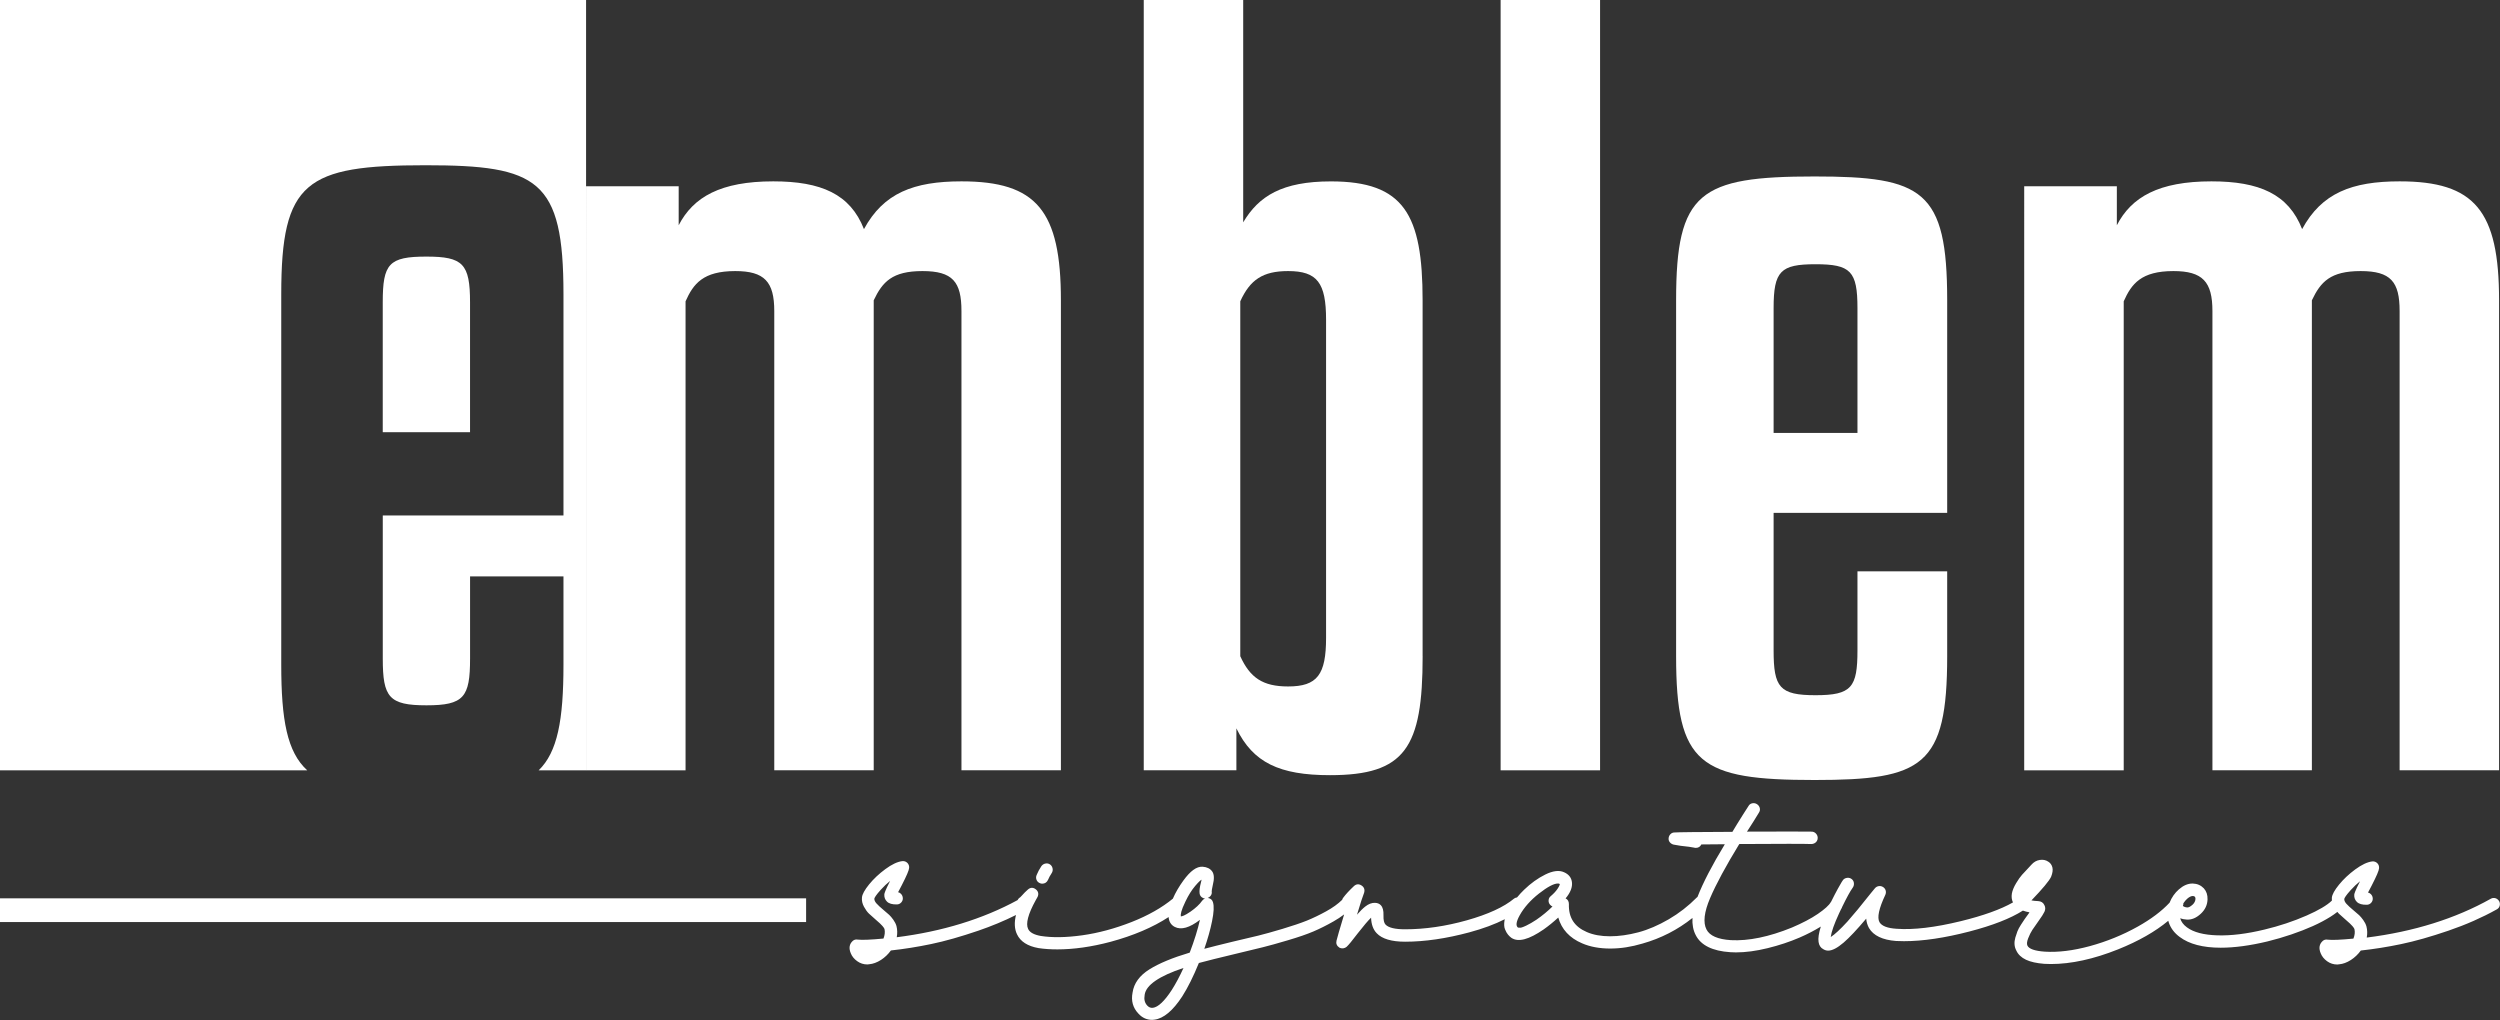 <svg viewBox="0 0 720 293.82" xmlns="http://www.w3.org/2000/svg" data-sanitized-data-name="Calque 2" data-name="Calque 2" id="Calque_2">
  <rect x="0" y="0" width="720" height="293.82" fill="#333333" stroke="none"/>
  <defs>
    <style>
      .cls-1 {
        fill: #fff;
        stroke-width: 0px;
      }
    </style>
  </defs>
  <g data-sanitized-data-name="Calque 1" data-name="Calque 1" id="Calque_1-2">
    <g>
      <path d="M197.42,221.85h-28.64V53.64h26.68v11.23c4.21-8.14,12.08-12.64,27.24-12.64,13.76,0,22.18,3.65,26.12,13.76,5.62-10.39,14.32-13.76,28.08-13.76,21.62,0,28.64,8.42,28.64,34.26v135.35h-28.64V89.58c0-8.43-2.53-11.51-11.23-11.51s-11.51,3.09-14.04,8.42v135.35h-28.64V89.58c0-8.43-2.81-11.51-11.23-11.51-9.27,0-12.07,3.65-14.32,8.71v135.07Z" class="cls-1"></path>
      <path d="M409.72,188.99c0,26.4-5.05,34.26-26.68,34.26-14.6,0-22.18-3.65-26.96-13.48v12.07h-26.68V0h28.64v64.03c4.49-7.58,11.23-11.79,25.27-11.79,21.06,0,26.4,9.55,26.4,34.26v102.5ZM357.2,188.99c2.81,6.18,6.46,8.71,13.76,8.71,8.42,0,10.95-3.37,10.95-14.04v-91.55c0-10.67-2.53-14.04-10.95-14.04-7.3,0-10.95,2.53-13.76,8.71v102.22Z" class="cls-1"></path>
      <path d="M460.82,221.85h-28.64V0h28.64v221.85Z" class="cls-1"></path>
      <path d="M510.8,147.71v39.59c0,10.67,1.69,12.92,12.08,12.92s12.07-2.25,12.07-12.92v-22.75h25.84v24.43c0,31.73-7.02,35.66-38.19,35.66-33.14,0-39.88-4.49-39.88-35.66v-102.5c0-31.17,6.74-35.66,39.88-35.66,31.17,0,38.19,3.93,38.19,35.66v61.22h-49.99ZM510.8,124.68h24.15v-35.94c0-10.67-1.97-12.64-12.07-12.64s-12.08,1.97-12.08,12.64v35.94Z" class="cls-1"></path>
      <path d="M611.61,221.85h-28.64V53.64h26.68v11.23c4.21-8.14,12.08-12.64,27.24-12.64,13.76,0,22.18,3.65,26.12,13.76,5.62-10.39,14.32-13.76,28.08-13.76,21.62,0,28.64,8.42,28.64,34.26v135.35h-28.64V89.58c0-8.43-2.53-11.51-11.23-11.51s-11.51,3.09-14.04,8.42v135.35h-28.64V89.58c0-8.43-2.81-11.51-11.23-11.51-9.27,0-12.07,3.65-14.32,8.71v135.07Z" class="cls-1"></path>
      <rect height="6.83" width="232.16" y="258.72" x="0" class="cls-1"></rect>
      <g>
        <path d="M299.49,254.35c.2.1.42.15.67.15.76,0,1.34-.38,1.67-1.1.24-.6.61-1.27,1.09-2,.24-.39.32-.83.22-1.31-.1-.48-.34-.86-.73-1.13-.39-.27-.84-.36-1.32-.26-.48.09-.86.34-1.16.73-.58.87-1.05,1.75-1.38,2.58-.19.44-.21.89-.04,1.35.17.46.5.79.98.99Z" class="cls-1"></path>
        <path d="M719.76,259.56h0c-.24-.43-.6-.72-1.05-.87-.46-.15-.92-.1-1.36.15-10.18,5.72-22.2,9.48-35.73,11.18.21-1.1.18-2.18-.09-3.23-.17-.6-.48-1.21-.91-1.81-.42-.58-.82-1.06-1.18-1.4-.35-.33-.87-.78-1.59-1.37-.94-.78-1.65-1.43-2.11-1.95-.42-.48-.62-.95-.59-1.37.08-.31.46-1,1.86-2.55.86-.95,1.76-1.8,2.68-2.54-1.43,2.8-1.64,3.56-1.67,3.89-.05.82.21,1.52.76,2.06.59.59,1.55.85,2.85.82.49,0,.91-.19,1.25-.55.34-.36.5-.8.47-1.28-.02-.48-.21-.89-.54-1.23-.24-.23-.51-.39-.82-.46.25-.47.6-1.14,1.05-2,1.39-2.7,2.09-4.33,2.13-4.99.05-.58-.12-1.07-.51-1.46-.39-.38-.86-.56-1.46-.51-1.4.17-3.05.95-4.9,2.31-1.83,1.35-3.39,2.82-4.66,4.38-1.3,1.6-1.98,2.84-2.07,3.77-.02.26-.02.53.01.83-1.37,1.33-3.81,2.78-7.28,4.3-3.76,1.65-7.84,3.01-12.15,4.04-5.08,1.23-9.63,1.79-13.58,1.66-3.91-.12-6.84-.89-8.73-2.3-1.01-.74-1.66-1.61-1.95-2.61.57.21,1.2.33,1.9.37,1.4.09,2.75-.48,4.04-1.68,1.25-1.16,1.9-2.56,1.94-4.15.04-1.26-.31-2.33-1.07-3.17-.83-.87-1.89-1.34-3.16-1.38-.05,0-.09,0-.14,0-1.3,0-2.6.56-3.88,1.68-1.18,1.03-2.08,2.32-2.68,3.83-2.27,2.44-5.35,4.76-9.18,6.9-4.31,2.41-8.94,4.29-13.77,5.61-4.82,1.31-9.18,1.84-12.97,1.6-2.89-.2-4.59-.79-5.03-1.76-.21-.46-.14-1.16.22-2.08.38-.97.79-1.79,1.21-2.43.42-.65,1.01-1.5,1.76-2.53.89-1.22,1.45-2.11,1.73-2.71.3-.66.29-1.3-.03-1.9-.33-.71-.93-1.1-1.78-1.15-.74-.03-1.4-.1-1.95-.2,3.22-3.36,5.08-5.58,5.66-6.79.43-1.08.56-1.99.38-2.7-.18-.73-.57-1.28-1.16-1.65-.72-.49-1.55-.66-2.49-.51-.93.15-1.73.61-2.4,1.37-.11.15-.34.39-.72.78-.84.89-1.49,1.59-1.99,2.14-.51.57-1.08,1.38-1.7,2.42-.63,1.05-1.04,2.04-1.21,2.94-.16.94-.06,1.81.31,2.58-3.5,2-8.56,3.82-15.03,5.4-7.45,1.82-13.67,2.55-18.49,2.19-2.62-.16-4.27-.8-4.92-1.9-.73-1.32-.17-3.96,1.68-7.87.19-.43.22-.86.1-1.27-.12-.41-.38-.75-.77-.99-.39-.24-.81-.33-1.24-.25-.44.07-.8.28-1.1.63-.12.16-.51.63-1.17,1.42-2.76,3.5-5.03,6.24-6.73,8.15-2.07,2.26-3.69,3.75-4.81,4.46.19-1.48.99-3.77,2.41-6.83.21-.45.42-.88.6-1.27.01-.02.03-.05.05-.07.03-.04.06-.08.09-.13.05-.09.07-.17.09-.23v-.04c1.33-2.74,2.35-4.61,3.05-5.58.29-.38.42-.81.39-1.29-.02-.49-.22-.9-.59-1.21-.37-.31-.8-.45-1.32-.4-.5.05-.91.25-1.2.59-.14.17-.45.61-1.52,2.55-.56,1.02-1.21,2.26-1.95,3.76l-.09.11c-.51.91-1.77,2.04-3.72,3.38-1.98,1.35-4.5,2.67-7.47,3.93-6.62,2.7-12.54,3.9-17.58,3.63-3.76-.24-6.12-1.27-7.02-3.07-1.03-1.98-.68-5.01,1.03-9.02,1.73-4.05,4.56-9.29,8.41-15.59,12.02-.08,19-.08,20.77,0,.29,0,.58-.07.86-.21.29-.14.52-.35.7-.62.17-.27.26-.58.26-.92,0-.48-.17-.91-.51-1.27-.34-.36-.76-.55-1.24-.55-1.62-.04-7.88-.04-18.62,0,.51-.76,1.16-1.78,1.95-3.05l1.48-2.41c.29-.43.37-.89.25-1.36-.12-.46-.39-.82-.8-1.09-.41-.27-.86-.35-1.35-.26-.49.1-.87.37-1.1.8l-1.55,2.42c-1.34,2.13-2.38,3.81-3.08,5.01-10.01.04-15.63.1-16.68.18-.44,0-.83.16-1.15.48-.31.31-.5.7-.54,1.15-.05.47.08.88.37,1.22.29.33.65.55,1.08.65,1.24.25,2.73.46,4.41.62,1.05.16,1.37.22,1.44.24.15.05.33.08.52.08.75,0,1.3-.34,1.6-.99,2-.04,4.28-.06,6.77-.06-3.65,6-6.3,11.11-7.88,15.19-.06.03-.12.07-.18.13-2.41,2.45-5.14,4.57-8.11,6.3-2.98,1.73-5.92,3-8.75,3.75-2.84.75-5.59,1.14-8.16,1.14s-4.82-.41-6.67-1.22c-3.59-1.54-5.28-4.16-5.16-8.05,0-.79-.33-1.35-.95-1.64,1.41-1.68,2.02-3.27,1.82-4.72-.18-1.29-.94-2.24-2.26-2.81-1.39-.65-3.21-.43-5.4.65-2.15,1.06-4.2,2.54-6.1,4.38-.71.68-1.38,1.41-2.05,2.22-.32.04-.6.15-.84.33-2.93,2.44-7.51,4.54-13.61,6.26-6.11,1.72-12.1,2.59-17.78,2.59-2.88,0-4.77-.45-5.63-1.35-.44-.44-.64-1.33-.6-2.65.05-1.38-.2-2.34-.77-2.94-.41-.43-.96-.66-1.66-.68-.9-.05-1.89.32-2.84,1.08-.7.55-1.49,1.34-2.36,2.34.99-3.29,1.67-5.4,2.04-6.29.28-.9.03-1.63-.73-2.13-.76-.5-1.52-.44-2.19.18-1.35,1.27-2.36,2.36-3.05,3.3-.15.18-.27.38-.34.65-1.18,1.16-2.72,2.28-4.6,3.31-1.92,1.06-3.8,1.96-5.57,2.68-1.79.72-4.16,1.52-7.03,2.38-2.9.86-5.24,1.52-6.95,1.94-1.75.44-4.24,1.03-7.43,1.76-3.63.88-6.3,1.55-8.12,2.04.99-2.87,1.74-5.52,2.22-7.91.53-2.58.62-4.39.27-5.51-.19-.67-.68-1.09-1.39-1.21-.04,0-.07-.01-.11-.02.31-.11.58-.3.8-.57.32-.39.43-.84.34-1.28,0-.21.05-.7.3-1.79.48-1.87.42-3.18-.17-4-.58-.81-1.5-1.26-2.74-1.35-1.74-.1-3.54,1.21-5.55,3.98-1.26,1.73-2.28,3.48-3.03,5.22-3.14,2.59-7.14,4.86-11.89,6.73-4.79,1.88-9.57,3.17-14.2,3.82-4.63.65-8.66.71-11.95.19-1.96-.35-3.19-1.03-3.64-2.02-.74-1.52-.01-4.29,2.16-8.23.29-.5.48-.84.57-1.02.38-.85.19-1.61-.55-2.18-.74-.57-1.51-.55-2.23.07-.58.49-1.19,1.11-1.82,1.82-.34.4-.52.52-.64.58-.22.16-.38.37-.52.65-10.01,5.45-21.71,9.05-34.81,10.7.21-1.1.18-2.18-.08-3.23-.17-.6-.48-1.21-.91-1.81-.42-.59-.82-1.06-1.18-1.4-.35-.33-.87-.78-1.59-1.37-.93-.77-1.64-1.43-2.1-1.95-.42-.48-.62-.95-.59-1.37.08-.31.46-1,1.86-2.55.86-.95,1.76-1.8,2.68-2.54-1.43,2.8-1.64,3.56-1.67,3.89-.05.82.21,1.51.76,2.06.59.59,1.55.85,2.85.82.49,0,.91-.19,1.25-.55.34-.37.5-.8.47-1.28-.03-.48-.21-.89-.54-1.23-.24-.24-.51-.39-.82-.46.25-.47.6-1.14,1.05-2,1.39-2.7,2.09-4.33,2.13-4.99.05-.57-.13-1.06-.51-1.45-.39-.38-.87-.56-1.46-.51-1.4.17-3.05.95-4.89,2.31-1.83,1.35-3.39,2.82-4.66,4.38-1.3,1.61-1.98,2.84-2.07,3.77-.09.92.11,1.82.59,2.69.47.86.94,1.5,1.41,1.95.46.43,1.13,1.03,1.99,1.78,1.89,1.59,2.41,2.35,2.51,2.7.18.85.08,1.76-.3,2.72-3.67.35-6.17.45-7.44.3-.54-.1-1.01.03-1.41.38-1,.91-1.18,2.11-.56,3.58.35.87.96,1.63,1.83,2.25.87.63,1.86.95,2.94.95.18,0,.37-.02.52-.06,1.11-.09,2.26-.51,3.41-1.25,1.1-.71,2.06-1.63,2.85-2.72,3.79-.41,7.69-1.03,11.6-1.85,3.95-.82,8.52-2.12,13.59-3.85,3.79-1.3,7.43-2.81,10.83-4.51-.53,2.18-.43,4.04.29,5.54.98,2.1,3.07,3.44,6.21,3.99,1.62.25,3.44.37,5.43.37,4.71,0,9.85-.73,15.3-2.18,6.55-1.77,12.18-4.16,16.73-7.13.1,1.33.7,2.29,1.77,2.84,1.83.94,4.27.25,7.25-2.04-.62,2.78-1.61,5.95-2.94,9.44-4.93,1.47-8.84,3.09-11.6,4.82-2.84,1.77-4.48,4.02-4.86,6.68-.47,2.35.09,4.39,1.67,6.05,1.08,1.21,2.42,1.82,3.98,1.82.22,0,.44-.02.65-.06,2.63-.34,5.32-2.59,7.99-6.68,1.64-2.58,3.25-5.82,4.8-9.64,2.26-.61,5.8-1.5,10.51-2.62,3.47-.83,6.11-1.47,7.93-1.92,1.81-.45,4.19-1.11,7.25-2.02,3.02-.89,5.47-1.74,7.3-2.52,1.85-.79,3.79-1.76,5.78-2.89,1.11-.63,2.14-1.31,3.07-2.02-1.3,4.32-2.03,6.8-2.2,7.58-.19.81.08,1.48.82,1.98.76.38,1.55.24,2.1-.23.59-.55,1.63-1.81,3.19-3.87,1.71-2.19,3-3.71,3.85-4.52.06,1.92.6,3.42,1.62,4.48,1.53,1.62,4.29,2.44,8.18,2.44,5.64,0,11.87-.91,18.51-2.7,3.95-1.07,7.38-2.34,10.2-3.78-.03.13-.06.26-.08.37-.17,1.02-.13,1.87.14,2.53.26.65.54,1.15.85,1.52.3.36.62.68.99.95,1.98,1.32,5.01.52,9.28-2.42,1.45-1.03,2.87-2.18,4.22-3.43.96,3.39,3.26,5.89,6.85,7.42,2.29,1,5.02,1.51,8.09,1.51s6.11-.48,9.3-1.43c5.32-1.5,10.16-3.98,14.41-7.38-.11,1.89.21,3.55.94,4.95,1.48,2.92,4.83,4.58,9.94,4.91.51.04,1.06.06,1.63.06,2.77,0,5.85-.41,9.13-1.22,3.27-.8,6.37-1.83,9.2-3.05,2.2-.95,4.25-2.01,6.12-3.17-.59,1.91-.81,3.39-.65,4.41.13.99.6,1.71,1.37,2.11.45.27.92.41,1.38.41,1.19,0,2.65-.76,4.48-2.32,1.66-1.43,3.84-3.75,6.49-6.89.09,1,.36,1.91.81,2.71,1.28,2.17,3.89,3.42,7.77,3.72.76.04,1.54.06,2.3.06,5.4,0,11.75-.94,18.85-2.79,6.69-1.74,11.87-3.77,15.4-6.02.57.21,1.2.38,1.89.5-.07.1-.14.21-.21.33-.5.66-.88,1.19-1.15,1.59-.27.39-.63.94-1.09,1.65-.46.71-.8,1.35-1.02,1.91-.22.57-.42,1.17-.6,1.79-.19.67-.27,1.32-.23,1.95.04.63.22,1.24.52,1.8.52,1.13,1.46,2.01,2.79,2.64,1.3.61,3.06,1,5.23,1.17.64.04,1.29.06,1.94.06,5.83,0,12.33-1.42,19.35-4.23,5.88-2.36,10.74-5.13,14.45-8.23.03.13.06.26.11.39.55,1.7,1.63,3.14,3.19,4.28,2.72,2.05,6.68,3.09,11.8,3.09,3.96,0,8.47-.61,13.43-1.8,2.34-.57,4.67-1.26,6.92-2.02,2.23-.76,4.32-1.57,6.21-2.42,1.87-.84,3.56-1.74,5.01-2.65.74-.47,1.42-.94,2.02-1.42.13.17.28.34.43.49.45.43,1.1,1.01,1.99,1.78,1.89,1.59,2.41,2.35,2.51,2.7.19.85.09,1.76-.3,2.72-3.67.35-6.18.46-7.44.3-.54-.1-1.01.03-1.41.38-1,.91-1.19,2.11-.56,3.58.35.87.96,1.62,1.82,2.25.87.63,1.86.95,2.94.95.18,0,.37-.02.52-.06,1.12-.09,2.26-.51,3.41-1.25,1.1-.71,2.06-1.63,2.85-2.72,3.79-.41,7.7-1.03,11.6-1.85,3.95-.82,8.52-2.12,13.59-3.85,5.07-1.73,9.77-3.8,13.97-6.15.44-.24.72-.6.84-1.06.12-.46.06-.91-.18-1.35ZM631.45,260.55c-.57.53-1.07.79-1.47.8-.54-.03-.97-.17-1.31-.44.11-.25.16-.49.14-.76.36-.55.71-.96,1.09-1.3.61-.53,1.15-.8,1.62-.8.29,0,.48.07.61.23.11.11.17.32.17.6-.04.64-.31,1.18-.84,1.68ZM446.66,258.05c-.39.3-.62.69-.66,1.18-.05.48.08.92.4,1.31.2.24.44.42.71.53-1.35,1.34-2.89,2.61-4.58,3.78-1.1.73-2.11,1.32-3,1.74-1.17.55-1.55.6-1.66.59-.26-.02-.48-.03-.68-.03-.69-.51-.54-1.69.46-3.5,1.25-2.27,3.14-4.4,5.59-6.32,2.44-1.91,4.26-2.88,5.44-2.88.14,0,.25.02.31.03.13.07.2.11.23.14,0,.13-.07.48-.61,1.3h0c-.46.7-1.12,1.42-1.95,2.13ZM346.21,259.42c-.72,1.04-1.86,2.1-3.37,3.15-1.67,1.15-2.45,1.36-2.76,1.35-.11-.54.07-1.71,1.33-4.29.85-1.79,1.8-3.3,2.81-4.49,1.06-1.25,1.6-1.67,1.84-1.8-.03.19-.09.46-.2.85-.34,1.33-.47,2.33-.38,3.06.05.49.27.89.66,1.18.27.2.57.32.89.36-.32.11-.59.33-.82.63ZM329.67,286.47c.39-2.77,4.15-5.36,11.18-7.7-1.1,2.42-2.24,4.55-3.38,6.34-2.09,3.21-3.92,4.94-5.44,5.14-.62.07-1.15-.14-1.63-.65-.73-.81-.97-1.79-.74-3.04v-.09Z" class="cls-1"></path>
      </g>
      <g>
        <path d="M0,0v221.85h88.48c-5.79-5.28-7.48-14.5-7.48-30.42v-106.71c0-32.45,7.02-37.13,41.52-37.13,32.45,0,39.76,4.09,39.76,37.13v63.74h-52.04v41.22c0,11.11,1.76,13.45,12.57,13.45s12.57-2.34,12.57-13.45v-23.68h26.9v25.44c0,15.97-1.72,25.17-7.15,30.42h13.66V0H0Z" class="cls-1"></path>
        <path d="M122.8,73.9c-10.82,0-12.57,2.05-12.57,13.16v37.42h25.14v-37.42c0-11.11-2.05-13.16-12.57-13.16Z" class="cls-1"></path>
      </g>
    </g>
  </g>
</svg>
